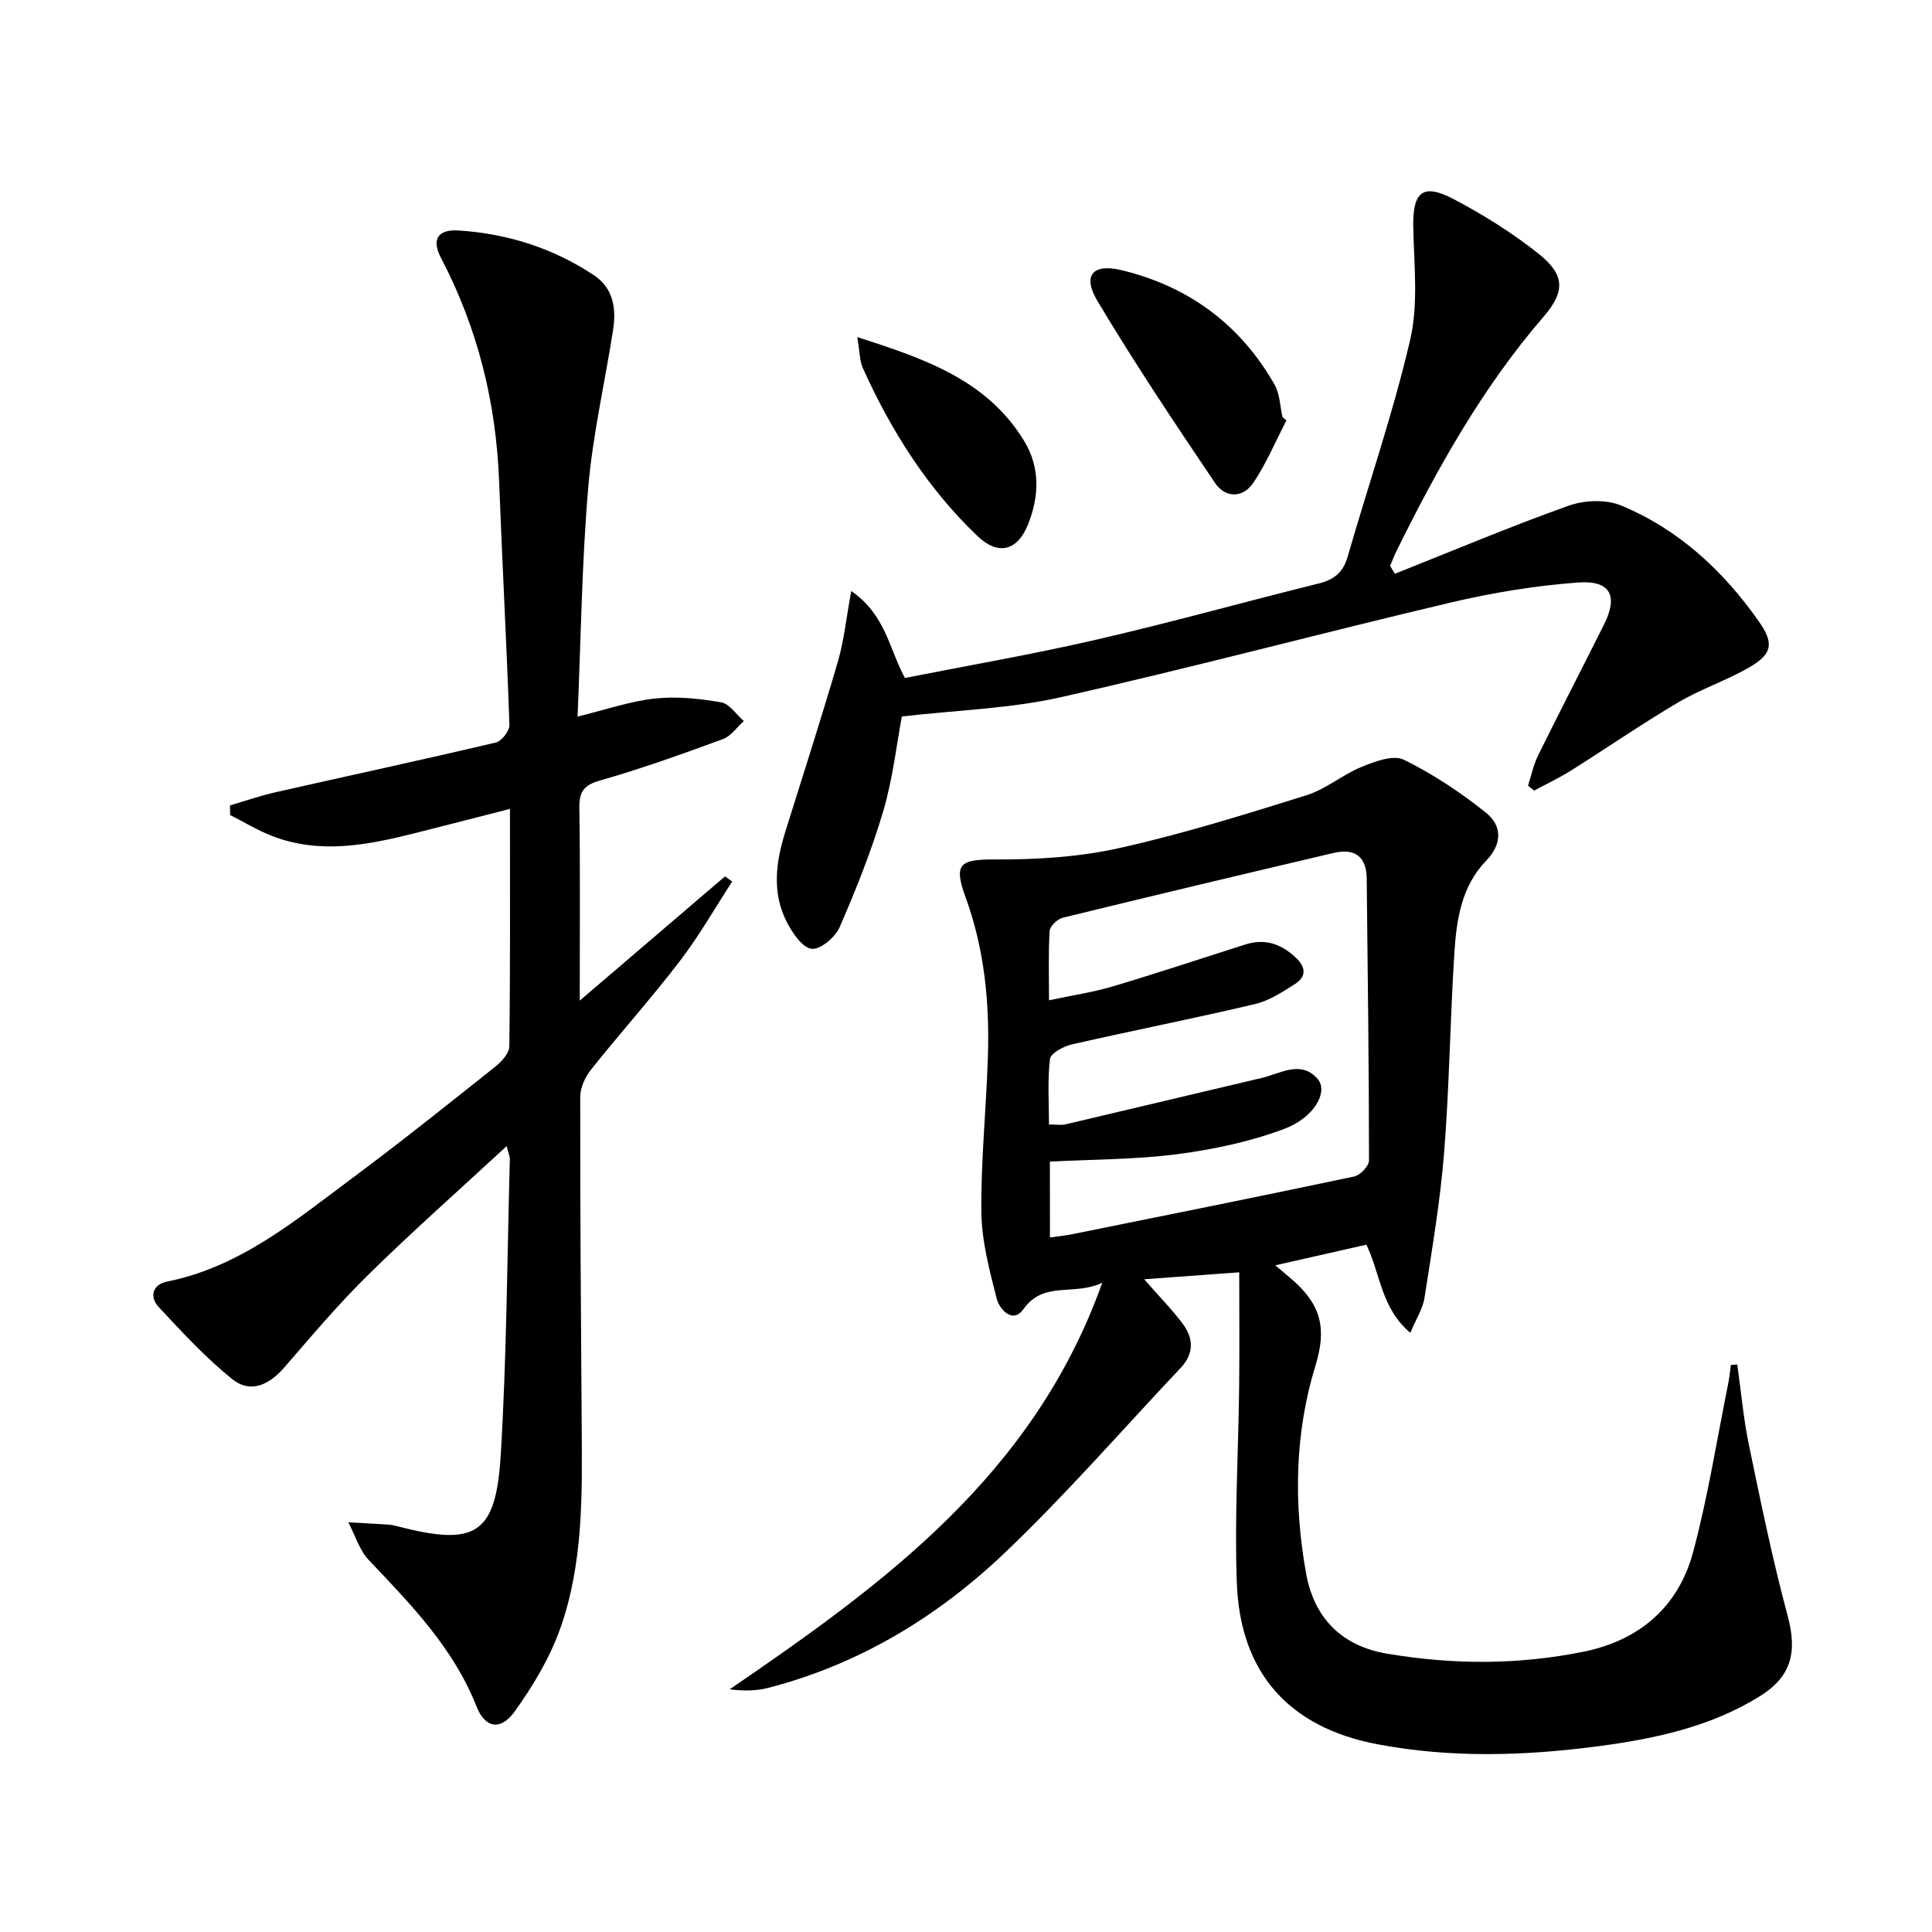 <svg enable-background="new 0 0 400 400" viewBox="0 0 400 400" xmlns="http://www.w3.org/2000/svg"><path d="m291.99 275.95c-6.07-5.15-6.16-12.13-9.09-18.25-6.05 1.37-12.11 2.74-18.87 4.27 1.63 1.38 2.63 2.2 3.6 3.05 5.97 5.23 7.05 10.13 4.72 17.72-4.33 14.12-4.51 28.58-1.95 42.96 1.62 9.08 7.14 15.05 16.81 16.68 13.6 2.3 27.13 2.33 40.63-.41 11.64-2.36 19.68-9.32 22.72-20.69 3.07-11.49 4.92-23.32 7.28-35 .24-1.21.35-2.45.52-3.67.44-.04.88-.08 1.32-.11.79 5.57 1.28 11.2 2.42 16.7 2.45 11.82 4.88 23.67 8.01 35.32 2 7.44.89 12.55-5.79 16.69-10.24 6.35-21.75 8.79-33.5 10.34-15.25 2-30.51 2.46-45.68-.43-18.25-3.47-28.38-14.74-29.07-33.39-.5-13.44.32-26.93.48-40.4.09-7.77.02-15.54.02-23.91-7.24.53-13.19.96-19.68 1.44 3.09 3.54 5.77 6.24 8.02 9.26 2.22 2.98 2.3 6.16-.45 9.07-12.12 12.83-23.71 26.2-36.48 38.35-13.87 13.2-30.09 23.05-48.91 27.91-2.46.63-5.06.68-8 .31 31.97-21.87 62.94-44.36 77.14-84.18-5.95 2.81-12.1-.51-16.35 5.5-2.18 3.08-4.95-.03-5.51-2.22-1.5-5.89-3.11-11.96-3.17-17.98-.11-10.78 1.04-21.57 1.36-32.37.34-11.19-.76-22.19-4.67-32.86-2.53-6.91-.99-7.74 6.21-7.71 8.56.04 17.31-.49 25.63-2.35 13.08-2.91 25.94-6.93 38.75-10.93 4.03-1.26 7.49-4.27 11.45-5.89 2.73-1.11 6.55-2.55 8.73-1.48 6.02 2.95 11.74 6.76 16.99 10.95 3.36 2.68 3.47 6.44.04 9.99-5.06 5.22-6.11 12.11-6.55 18.93-.89 13.77-1.03 27.59-2.12 41.34-.8 10.08-2.5 20.1-4.06 30.11-.33 2.3-1.74 4.44-2.95 7.34zm-74.61-19.74c1.91-.27 3.22-.4 4.51-.66 19.51-3.94 39.02-7.85 58.49-11.97 1.25-.26 3.06-2.18 3.06-3.33-.01-19.45-.27-38.91-.48-58.36-.05-4.64-2.56-6.31-6.84-5.3-18.72 4.4-37.43 8.85-56.11 13.42-1.09.27-2.62 1.74-2.69 2.72-.29 4.59-.13 9.21-.13 14.37 4.86-1.04 9.12-1.66 13.21-2.88 9.21-2.74 18.33-5.79 27.49-8.69 4.07-1.29 7.45-.06 10.46 2.8 2.03 1.93 2.11 3.89-.16 5.35-2.63 1.69-5.42 3.51-8.39 4.21-12.58 2.97-25.27 5.47-37.87 8.34-1.72.39-4.38 1.8-4.53 3-.55 4.39-.22 8.89-.22 13.58 1.51 0 2.52.19 3.44-.03 13.55-3.18 27.09-6.43 40.64-9.61 3.87-.91 8.11-3.75 11.54.21 2.27 2.62-.66 8.02-6.97 10.37-7.04 2.63-14.61 4.23-22.08 5.21-8.65 1.12-17.45 1.07-26.38 1.54.01 5.23.01 10.18.01 15.71z"/><path d="m104.9 237.29c-9.95 9.2-19.53 17.67-28.65 26.63-6.15 6.04-11.74 12.68-17.4 19.21-3.15 3.63-7.03 5.44-10.82 2.37-5.48-4.44-10.33-9.69-15.15-14.86-1.98-2.13-1.34-4.69 1.71-5.3 15.13-3.04 26.56-12.66 38.41-21.47 10.01-7.45 19.77-15.25 29.54-23.02 1.3-1.04 2.89-2.77 2.91-4.2.21-16.14.13-32.28.13-49.18-6.97 1.78-13.44 3.47-19.92 5.09-9.75 2.44-19.56 4.33-29.38.5-2.99-1.16-5.77-2.87-8.64-4.32-.01-.66-.01-1.33-.02-1.99 3.13-.92 6.22-2 9.4-2.72 15.21-3.44 30.46-6.72 45.64-10.3 1.2-.28 2.85-2.42 2.81-3.64-.57-16.78-1.5-33.55-2.13-50.33-.61-16.37-4.43-31.83-12.05-46.39-2.01-3.85-.6-5.93 3.68-5.65 10.12.66 19.59 3.65 28.06 9.31 3.93 2.63 4.58 6.83 3.92 11.15-1.69 10.96-4.24 21.83-5.17 32.85-1.32 15.55-1.51 31.2-2.2 47.33 5.86-1.43 10.88-3.18 16.03-3.74 4.5-.49 9.2.02 13.7.79 1.73.3 3.14 2.53 4.69 3.88-1.43 1.28-2.66 3.12-4.34 3.74-8.41 3.08-16.85 6.12-25.45 8.57-3.47.99-4.31 2.42-4.26 5.78.19 12.81.08 25.62.08 39.79 10.56-9.04 20.32-17.38 30.07-25.72.5.36.99.71 1.49 1.07-3.59 5.51-6.86 11.27-10.85 16.48-5.87 7.66-12.32 14.86-18.34 22.41-1.23 1.54-2.27 3.75-2.27 5.66-.03 22.66.14 45.31.3 67.97.1 14.33.39 28.76-4.55 42.43-2.16 5.97-5.58 11.66-9.3 16.85-2.88 4.03-6.12 3.53-7.9-.97-4.79-12.14-13.58-21.14-22.3-30.33-1.98-2.09-2.87-5.2-4.27-7.84 2.8.16 5.61.3 8.41.48.66.04 1.31.23 1.95.39 16 4.11 20.19 1.68 21.2-14.79 1.24-20.41 1.33-40.9 1.89-61.35-.01-.5-.24-.97-.66-2.62z"/><path d="m288.8 118.79c11.97-4.75 23.85-9.77 35.97-14.09 3.25-1.16 7.71-1.34 10.82-.06 11.99 4.96 21.25 13.57 28.63 24.12 3.13 4.48 2.67 6.67-2.02 9.39-4.72 2.74-10.01 4.48-14.71 7.25-7.58 4.48-14.84 9.48-22.29 14.17-2.42 1.52-5.04 2.75-7.57 4.11-.42-.34-.85-.69-1.27-1.03.68-2.08 1.12-4.27 2.07-6.21 4.48-9.09 9.14-18.09 13.67-27.15 2.95-5.9 1.36-9.17-5.32-8.69-8.88.65-17.79 2.11-26.47 4.16-26.95 6.36-53.72 13.52-80.73 19.6-10.43 2.35-21.33 2.65-32.86 3.98-1.08 5.73-1.86 12.82-3.84 19.55-2.43 8.21-5.63 16.23-9.05 24.09-.9 2.07-3.98 4.67-5.78 4.46-1.91-.21-3.94-3.22-5.1-5.44-3.2-6.15-2.32-12.55-.33-18.9 3.67-11.7 7.42-23.38 10.86-35.15 1.26-4.31 1.71-8.86 2.76-14.59 7.13 4.94 7.79 11.84 11.11 18.01 13.2-2.61 26.59-4.92 39.8-7.97 15.36-3.54 30.55-7.8 45.85-11.59 3.2-.79 5.09-2.3 6.02-5.56 4.31-14.97 9.43-29.75 12.94-44.9 1.72-7.4.8-15.47.64-23.23-.15-7.38 1.9-9.28 8.35-5.9 6.14 3.22 12.12 6.97 17.54 11.27 5.46 4.33 5.67 7.77 1.1 13.07-12.62 14.63-21.94 31.27-30.43 48.46-.51 1.02-.9 2.1-1.35 3.15.34.56.66 1.09.99 1.62z"/><path d="m266.34 87.05c-2.24 4.31-4.13 8.84-6.81 12.85-2.18 3.28-5.85 3.25-7.98.08-8.36-12.39-16.68-24.84-24.34-37.67-3.13-5.24-1.03-7.81 4.96-6.38 13.86 3.32 24.63 11.24 31.73 23.73 1.09 1.92 1.11 4.45 1.62 6.69.27.24.55.47.82.7z"/><path d="m177.49 69.8c14.36 4.57 26.91 9.02 34.52 21.45 3.37 5.51 3.17 11.46.85 17.29-2.19 5.51-6.18 6.55-10.47 2.46-10.37-9.89-17.89-21.82-23.76-34.81-.64-1.39-.59-3.1-1.14-6.39z"/></svg>
